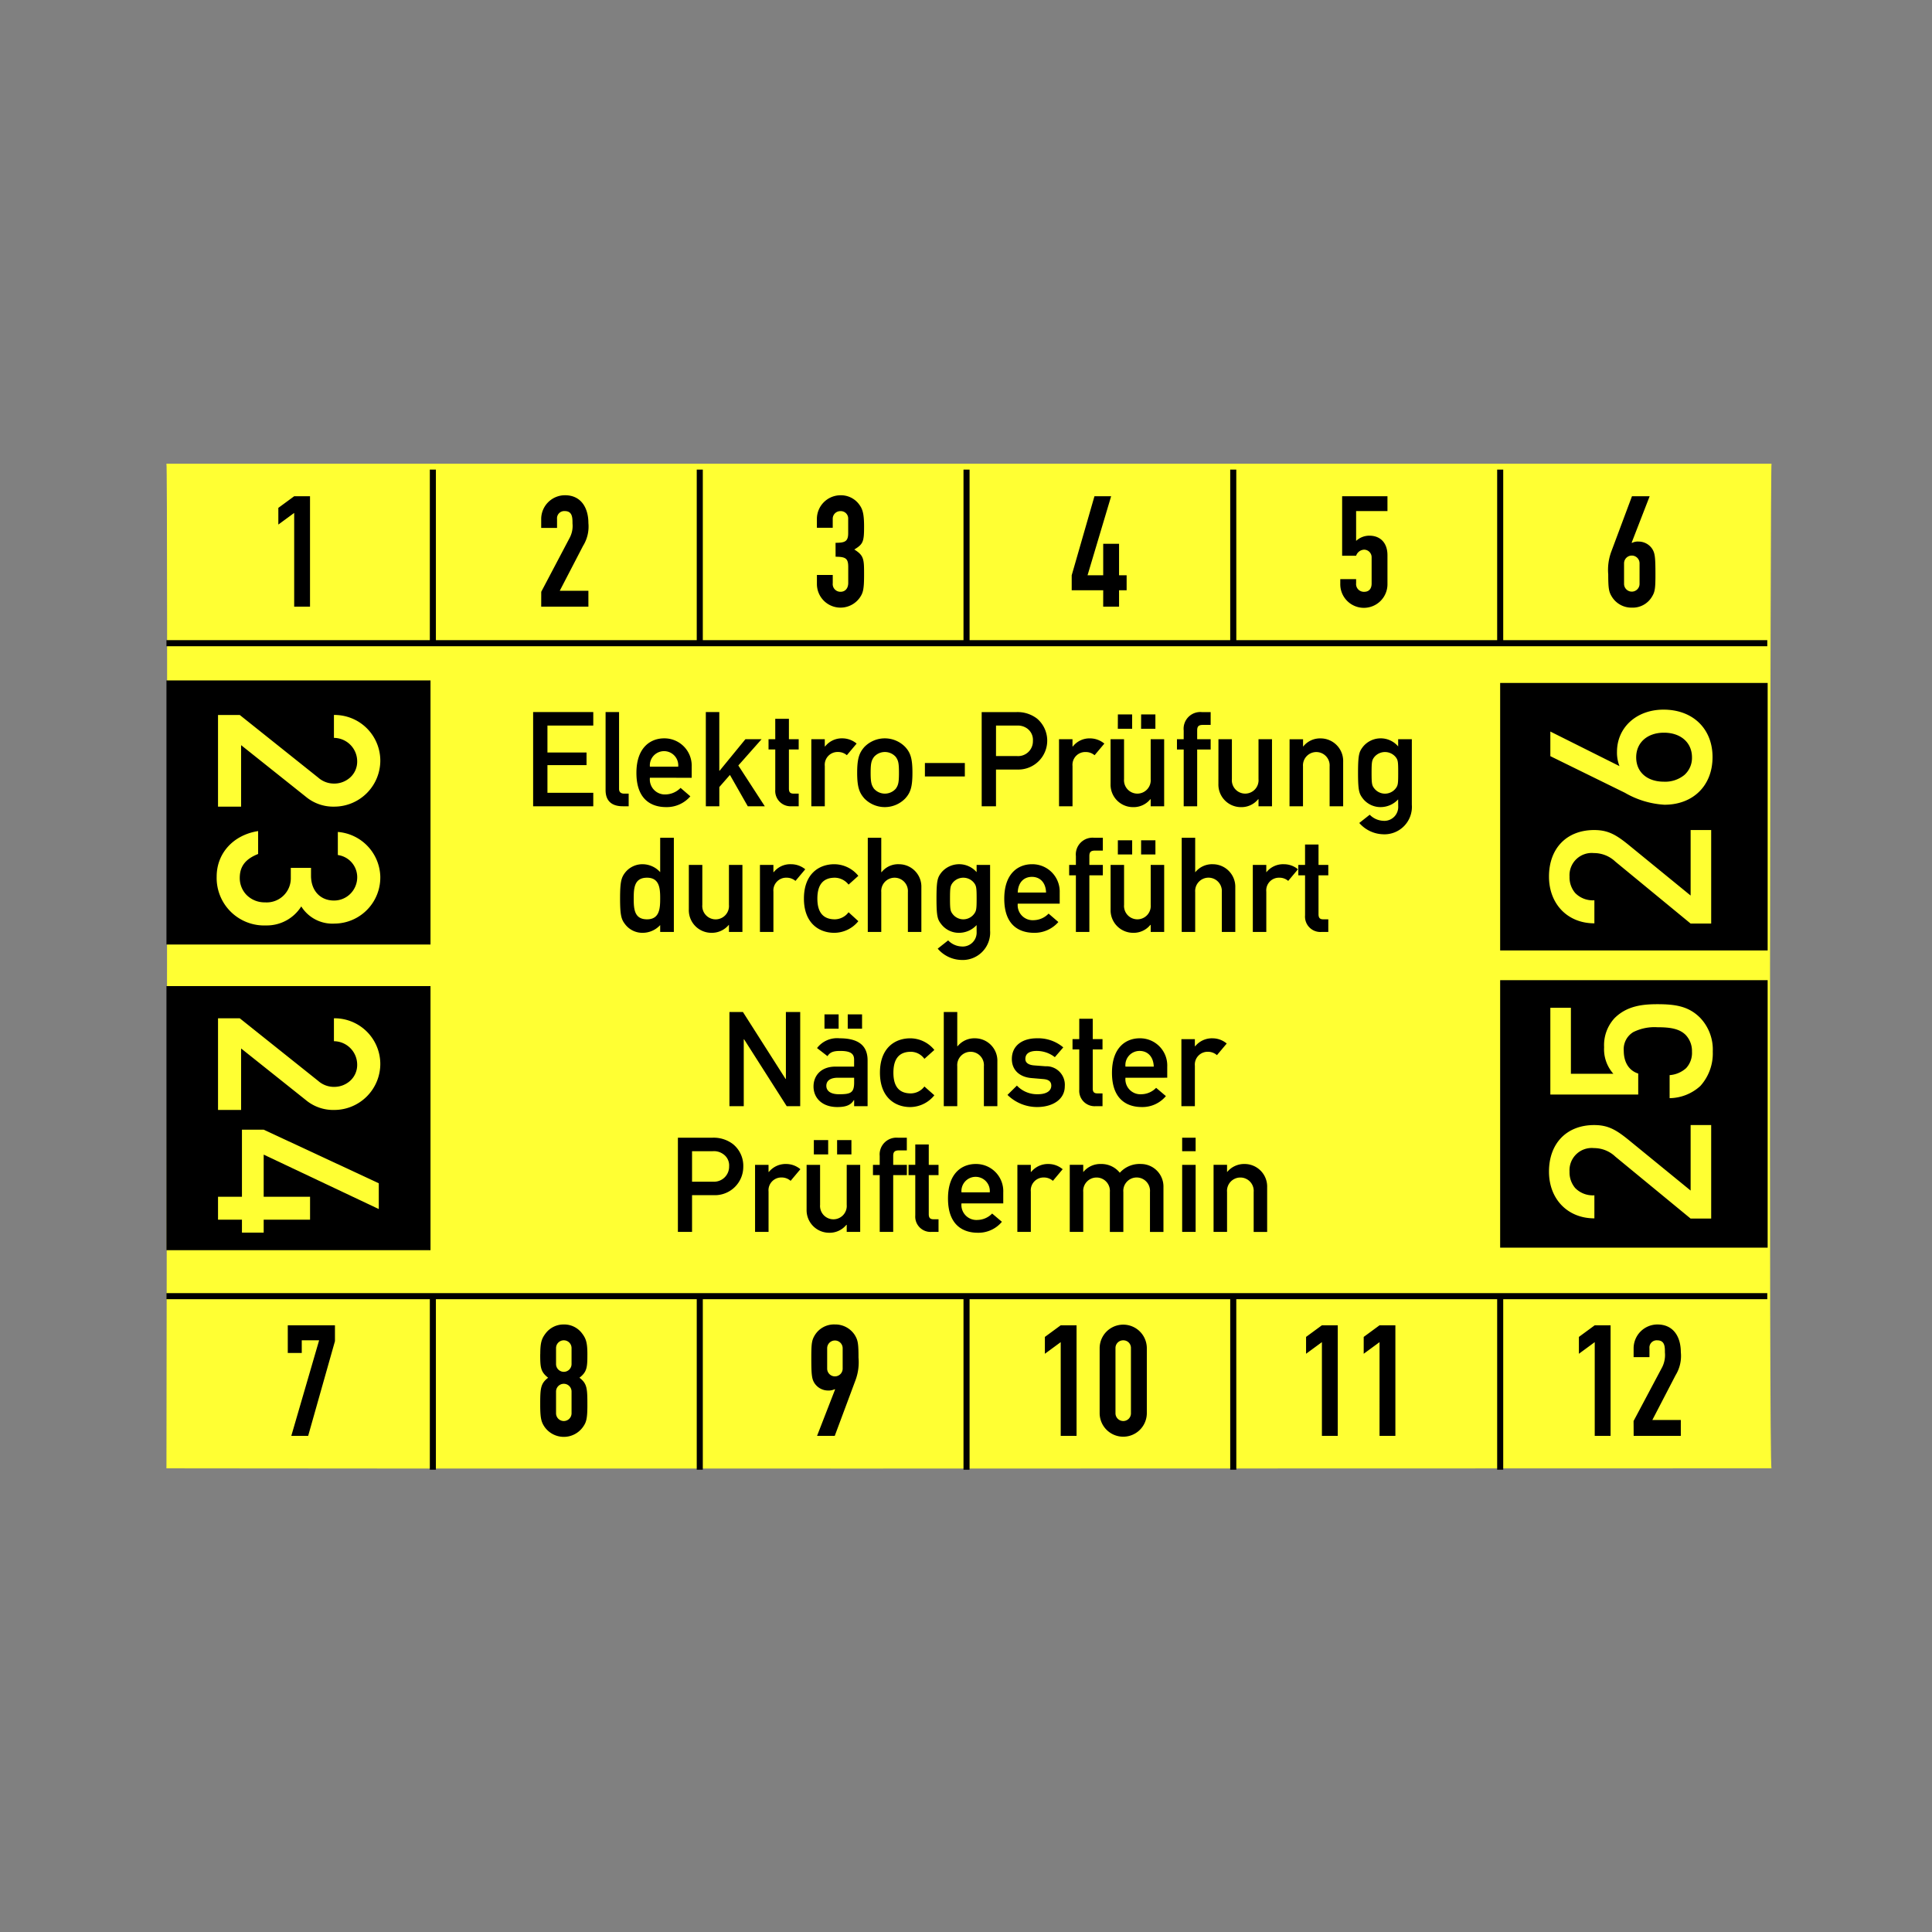 <svg xmlns="http://www.w3.org/2000/svg" width="325" height="325" viewBox="0 0 325 325">
  <rect x="0" y="0" width="325" height="325" fill="#808080" stroke="none"/>
  <g id="MJPS42" transform="translate(12.646 13.118)">
    <rect id="Rechteck_188" data-name="Rechteck 188" width="325" height="325" transform="translate(-12.646 -13.118)" fill="#fff" opacity="0"/>
    <path id="Pfad_1194" data-name="Pfad 1194" d="M28,96.323H298c-.189-.264-.461,168.715,0,169-259.866.1-269.74-.013-270,0C28,265.323,28.26,96.534,28,96.323Z" transform="translate(-12.646 -31.441)" fill="#ff3" fill-rule="evenodd"/>
    <g id="Gruppe_325" data-name="Gruppe 325" transform="translate(-14.259 -13.5)">
      <path id="Ausschluss_9" data-name="Ausschluss 9" d="M-360.726-951.779h-44.419V-996.2h44.419v44.419Zm-28.263-17.348a3.987,3.987,0,0,1,2.722.993l13.209,10.544h3.657v-15.42h-3.883v10.345l-10.915-8.7a7.187,7.187,0,0,0-4.732-1.643,7.755,7.755,0,0,0-5.548,2.32A7.755,7.755,0,0,0-396.7-965.1a7.7,7.7,0,0,0,7.8,7.512v-3.855a3.95,3.95,0,0,1-3.912-3.969,3.583,3.583,0,0,1,1.212-2.718,3.992,3.992,0,0,1,2.616-1Zm11.651-19.984a4.264,4.264,0,0,1,3.128,1.237A4.069,4.069,0,0,1-373.058-985c0,1.942-.953,3.184-3.09,4.026v3.855c4.171-.652,6.974-3.727,6.974-7.653a7.993,7.993,0,0,0-2.367-5.915,7.993,7.993,0,0,0-5.939-2.306,6.845,6.845,0,0,0-5.925,3.2,6.179,6.179,0,0,0-5.585-2.891,7.758,7.758,0,0,0-5.528,2.362,7.758,7.758,0,0,0-2.181,5.6,7.756,7.756,0,0,0,7.142,7.455v-3.883a3.763,3.763,0,0,1-3.26-3.713,3.944,3.944,0,0,1,1.127-2.779,3.867,3.867,0,0,1,2.79-1.161c2.306,0,3.856,1.675,3.856,4.167v1.332h3.4v-1.643a4.056,4.056,0,0,1,1.234-3.033,4.056,4.056,0,0,1,3.072-1.133Zm16.611-14.089h-44.419v-44.419h44.419Zm-28.263-16.951a3.989,3.989,0,0,1,2.722.992l13.209,10.545h3.657v-15.421h-3.883v10.346l-10.915-8.7a7.188,7.188,0,0,0-4.732-1.644,7.755,7.755,0,0,0-5.546,2.321,7.755,7.755,0,0,0-2.221,5.587,7.7,7.7,0,0,0,7.8,7.512v-3.856a3.95,3.95,0,0,1-3.912-3.968,3.583,3.583,0,0,1,1.212-2.718,3.992,3.992,0,0,1,2.615-.995Zm-7.455-20.552v4.337l19.361,9.014h3.657v-11.282h4.025v-3.855h-4.025v-2.183h-3.657v2.183h-7.8v3.855h7.8v7.087l-19.361-9.156Z" transform="translate(-331.113 -836.935) rotate(180)" stroke="rgba(0,0,0,0)" stroke-miterlimit="10" stroke-width="1"/>
      <path id="Ausschluss_10" data-name="Ausschluss 10" d="M-409.033,57.264h-45v-45h45v45Zm-29.222-16.75a5.21,5.21,0,0,1,3.61,1.444l12.654,10.412h3.458V36.638h-3.458v11.02l-10.374-8.473c-2.161-1.761-3.518-2.546-5.852-2.546-4.617,0-7.6,3.073-7.6,7.828,0,4.631,3.141,7.866,7.637,7.866V48.456a4.134,4.134,0,0,1-3.23-1.225,4.053,4.053,0,0,1-.95-2.764A3.739,3.739,0,0,1-438.255,40.514Zm10.678-20.33c2.076,0,3.678.22,4.75,1.292a3.921,3.921,0,0,1,1.064,2.812,3.782,3.782,0,0,1-.983,2.774,4.635,4.635,0,0,1-2.779,1.178v3.875a7.821,7.821,0,0,0,5.169-2.052,8.156,8.156,0,0,0,2.09-5.775,7.749,7.749,0,0,0-2.129-5.7c-1.907-1.907-4.077-2.28-7.182-2.28-2.526,0-5.149.285-7.22,2.356a6.69,6.69,0,0,0-1.748,4.864,6.214,6.214,0,0,0,1.558,4.484h-7.144v-11.1h-3.458V31.508h14.783V27.974c-1.546-.485-2.433-1.884-2.433-3.838a3.341,3.341,0,0,1,1.62-3.144A8.008,8.008,0,0,1-427.577,20.184Zm18.545-12.92h-45v-45h45v45ZM-438.255-9.114a5.211,5.211,0,0,1,3.61,1.445l12.654,10.412h3.458V-12.99h-3.458V-1.97l-10.374-8.473c-2.161-1.761-3.518-2.546-5.852-2.546-4.617,0-7.6,3.072-7.6,7.827,0,4.631,3.141,7.866,7.637,7.866V-1.172a4.134,4.134,0,0,1-3.23-1.226,4.054,4.054,0,0,1-.95-2.765A3.739,3.739,0,0,1-438.255-9.114Zm-7.334-20.444h0v4.142l12.54,6.156a14.954,14.954,0,0,0,6.65,2.014c4.842,0,8.095-3.222,8.095-8.018,0-4.773-3.314-7.98-8.247-7.98-4.535,0-7.827,2.989-7.827,7.106a6.184,6.184,0,0,0,.418,2.394l-11.628-5.814Zm19.114,8.436c-2.839,0-4.674-1.611-4.674-4.1,0-2.477,1.878-4.142,4.674-4.142,2.818,0,4.712,1.664,4.712,4.142a3.829,3.829,0,0,1-1.273,2.964A5.093,5.093,0,0,1-426.475-21.122Z" transform="translate(708 153)"/>
    </g>
    <g id="Linien">
      <path id="Pfad_3328" data-name="Pfad 3328" d="M60.68,234.118H59.66V204.723h1.02Zm0-139.124H59.66V65.882h1.02Z"/>
      <path id="Pfad_3329" data-name="Pfad 3329" d="M105.581,234.118H104.56V205.205h1.021Zm0-138.642H104.56V65.882h1.021Z"/>
      <path id="Pfad_3330" data-name="Pfad 3330" d="M150.454,234.118h-1.021V204.723h1.021Zm0-138.642h-1.021V65.882h1.021Z"/>
      <path id="Pfad_3331" data-name="Pfad 3331" d="M195.326,234.118H194.3V205.205h1.021Zm0-138.642H194.3V65.882h1.021Z"/>
      <path id="Pfad_3332" data-name="Pfad 3332" d="M240.226,234.118h-1.02V204.723h1.02Zm0-139.124h-1.02V65.882h1.02Z"/>
      <path id="Pfad_3340" data-name="Pfad 3340" d="M0,0H269.291V1.02H0Z" transform="translate(15.354 204.412)"/>
      <path id="Pfad_3341" data-name="Pfad 3341" d="M0,0H269.291V1.021H0Z" transform="translate(15.354 94.569)"/>
    </g>
    <g id="Text">
      <path id="Pfad_2798" data-name="Pfad 2798" d="M122.56,186.467h2.409V175.214h.056l7.172,11.253h2.268V170.621h-2.409v11.254H132l-7.172-11.254H122.56Zm19.9-13.039h2.409v-2.409H142.46Zm-3.912,0h2.381v-2.409h-2.381Zm4.989,13.039H145.8v-7.71c0-2.778-1.928-3.713-4.705-3.713a4.248,4.248,0,0,0-3.8,1.644l1.758,1.36c.424-.652.962-.878,2.154-.878,1.615,0,2.324.4,2.324,1.445v1.191H140.39c-2.438,0-3.686,1.531-3.686,3.344,0,1.956,1.475,3.459,4,3.459,1.531,0,2.3-.369,2.778-1.163h.057Zm0-3.968c0,1.757-.652,1.956-2.552,1.956-1.53,0-2.126-.652-2.126-1.418,0-.822.624-1.36,1.956-1.36h2.722Zm11.82.651a2.9,2.9,0,0,1-2.267,1.163c-1.871,0-2.948-1.021-2.948-3.487s1.077-3.515,2.948-3.515a2.845,2.845,0,0,1,2.267,1.191l1.673-1.5a5.237,5.237,0,0,0-4.053-1.955c-2.609,0-5.1,1.644-5.1,5.782,0,4.11,2.494,5.783,5.1,5.783a5.261,5.261,0,0,0,4.053-1.984Zm3.26,3.317h2.268v-6.718a2.247,2.247,0,1,1,4.478,0v6.718h2.268v-7.512a3.771,3.771,0,0,0-3.741-3.911,3.64,3.64,0,0,0-2.949,1.332h-.056v-5.755h-2.268Zm10.715-1.9a7.113,7.113,0,0,0,4.961,2.041c2.636,0,4.677-1.276,4.677-3.487a3.113,3.113,0,0,0-3.26-3.373l-1.871-.142c-1.134-.084-1.5-.567-1.5-1.077,0-.765.481-1.36,1.928-1.36a4.958,4.958,0,0,1,3.032,1.049l1.418-1.645a6.54,6.54,0,0,0-4.45-1.53c-2.382,0-4.2,1.19-4.2,3.486,0,1.928,1.389,3.034,3.26,3.2l1.984.17c.793.057,1.389.312,1.389,1.106,0,.964-.935,1.446-2.239,1.446A4.658,4.658,0,0,1,170.917,183Zm12.075-9.383h-1.134v1.729h1.134v6.776a2.589,2.589,0,0,0,2.722,2.777h1.19v-2.154h-.85c-.538,0-.794-.2-.794-.822v-6.577h1.644v-1.729h-1.644v-3.429h-2.268Zm14.8,6.492v-1.871a4.573,4.573,0,0,0-4.648-4.762c-2.183,0-4.649,1.417-4.649,5.811,0,4.62,2.693,5.754,5.017,5.754a5.143,5.143,0,0,0,4.054-1.842l-1.644-1.39a3.513,3.513,0,0,1-2.467,1.078,2.525,2.525,0,0,1-2.692-2.778Zm-7.029-1.871a2.382,2.382,0,0,1,2.381-2.636c1.332,0,2.324.935,2.38,2.636Zm9.411,6.661h2.267v-6.8a2.149,2.149,0,0,1,2.211-2.353,2.264,2.264,0,0,1,1.5.567l1.645-1.956a3.715,3.715,0,0,0-2.353-.878,3.637,3.637,0,0,0-2.948,1.332h-.057v-1.191h-2.267Zm-82.318,7.569h3.486a2.659,2.659,0,0,1,1.7.453,2.3,2.3,0,0,1,1.049,2.1,2.535,2.535,0,0,1-2.665,2.579H116.27Zm-2.381,13.577h2.381v-6.179h3.657a4.774,4.774,0,0,0,4.96-4.762,4.7,4.7,0,0,0-1.7-3.8,5.335,5.335,0,0,0-3.573-1.1H113.89Zm12.982,0h2.268v-6.774a2.157,2.157,0,0,1,2.211-2.381,2.274,2.274,0,0,1,1.5.566l1.643-1.956a3.71,3.71,0,0,0-2.352-.878,3.641,3.641,0,0,0-2.949,1.333h-.056v-1.191h-2.268Zm13.8-13.039h2.409v-2.409h-2.409Zm-3.912,0h2.41v-2.409h-2.41Zm-1.219,9.27a3.794,3.794,0,0,0,3.77,3.912,3.622,3.622,0,0,0,2.92-1.333h.057v1.19h2.268v-11.28h-2.268v6.718a2.248,2.248,0,1,1-4.479,0v-6.718h-2.268Zm12.3,3.769h2.267V198.06h2.3v-1.728h-2.3v-1.5c0-.68.255-.935.992-.935h1.3v-2.126h-1.473a2.821,2.821,0,0,0-3.09,3.061v1.5h-1.134v1.728h1.134Zm5.981-11.281h-1.135v1.728h1.135v6.776a2.574,2.574,0,0,0,2.721,2.777h1.19v-2.126h-.85c-.538,0-.793-.226-.793-.849V198.06h1.643v-1.728h-1.643V192.9h-2.268Zm14.8,6.491v-1.871a4.573,4.573,0,0,0-4.648-4.762c-2.183,0-4.649,1.417-4.649,5.811,0,4.62,2.693,5.755,5.017,5.755a5.138,5.138,0,0,0,4.053-1.843l-1.643-1.39a3.513,3.513,0,0,1-2.467,1.078,2.525,2.525,0,0,1-2.692-2.778Zm-7.029-1.871a2.39,2.39,0,1,1,4.761,0Zm9.4,6.662h2.267v-6.774a2.157,2.157,0,0,1,2.211-2.381,2.268,2.268,0,0,1,1.5.566l1.645-1.956a3.716,3.716,0,0,0-2.354-.878,3.637,3.637,0,0,0-2.947,1.333h-.057v-1.191H171Zm8.815,0h2.268V200.9a2.247,2.247,0,1,1,4.478,0v6.718h2.268V200.9a2.248,2.248,0,1,1,4.479,0v6.718h2.268V200.1a3.794,3.794,0,0,0-3.77-3.912,4.47,4.47,0,0,0-3.572,1.474,3.964,3.964,0,0,0-3.175-1.474,3.679,3.679,0,0,0-2.948,1.333h-.028V196.33h-2.268Zm18.908,0h2.267V196.332h-2.267Zm0-13.577h2.267v-2.268h-2.267ZM204,207.613h2.268V200.9a2.247,2.247,0,1,1,4.478,0v6.718h2.268V200.1a3.794,3.794,0,0,0-3.77-3.912,3.718,3.718,0,0,0-2.948,1.333h-.028V196.33H204Z" transform="translate(-12.5 -13.5)"/>
      <path id="Pfad_3333" data-name="Pfad 3333" d="M36.841,88.928h2.664V70.36H36.841l-2.665,1.956v2.807l2.665-1.956Zm41.555,0h7.938V86.263H81.515l3.912-7.54a6.154,6.154,0,0,0,.907-3.855c0-2.5-1.191-4.678-3.94-4.678a4.006,4.006,0,0,0-4,4.054V75.69h2.665v-1.5a1.215,1.215,0,0,1,1.3-1.333c1.3,0,1.3,1.134,1.3,2.07a4.258,4.258,0,0,1-.481,2.437L78.4,86.434Zm49.522-8.391c1.729,0,2.126.312,2.126,1.73v2.664c0,.935-.511,1.5-1.3,1.5a1.293,1.293,0,0,1-1.305-1.447V83.6h-2.664v1.53A3.97,3.97,0,0,0,132,87.4c.538-.792.708-1.36.708-3.8,0-2.637,0-3.26-1.644-4.281,1.5-.907,1.644-1.332,1.644-3.883,0-2.381-.312-3.09-1.021-3.941a3.815,3.815,0,0,0-2.89-1.3,3.988,3.988,0,0,0-4.026,3.941v1.53h2.664v-1.5a1.274,1.274,0,0,1,1.3-1.3,1.236,1.236,0,0,1,1.3,1.3v2.409c0,1.389-.539,1.617-2.126,1.617Zm45.014,8.391H175.6v-2.75h1.275V83.655H175.6v-5.3h-2.665v5.3H170.3l3.968-13.295h-2.806l-3.827,13.295v2.523h5.3Zm47.82-18.568h-7.625V80.367h2.352a1.49,1.49,0,0,1,1.362-1.02,1.278,1.278,0,0,1,1.247,1.332v4.365c0,.879-.454,1.39-1.247,1.39a1.306,1.306,0,0,1-1.362-1.447v-.68h-2.664V85.1a3.969,3.969,0,1,0,7.937,0V80.282c0-2.126-1.247-3.288-3.033-3.288a3.247,3.247,0,0,0-2.24.878V72.855h5.273Zm44.107,0h-2.976L258.4,79.686a8.818,8.818,0,0,0-.51,3.828c0,2.409.114,2.948.624,3.769a3.866,3.866,0,0,0,3.344,1.815,3.752,3.752,0,0,0,3.373-1.815c.511-.821.6-1.36.6-3.769,0-2.949-.085-3.6-.567-4.337a2.743,2.743,0,0,0-2.239-1.191,2.051,2.051,0,0,0-1.134.227l-.057-.057Zm-1.7,14.741a1.3,1.3,0,0,1-2.607,0V81.643a1.3,1.3,0,0,1,2.607,0Z"/>
      <path id="Pfad_2797" data-name="Pfad 2797" d="M89.536,136.011H99.655v-2.269h-7.71v-4.648h6.576v-2.126H91.945v-4.535h7.71v-2.268H89.536Zm12.189-2.722c0,2.013,1.248,2.722,2.891,2.722h.992v-2.126h-.765c-.567,0-.851-.284-.851-.794V120.165h-2.267Zm14.485-2.069v-1.871a4.589,4.589,0,0,0-4.649-4.762c-2.182,0-4.649,1.445-4.649,5.811,0,4.649,2.693,5.754,4.989,5.754a5.219,5.219,0,0,0,4.082-1.814l-1.644-1.417a3.651,3.651,0,0,1-2.466,1.1,2.533,2.533,0,0,1-2.693-2.806Zm-7.03-1.871a2.391,2.391,0,1,1,4.762,0Zm9.411,6.662h2.267v-3.233l1.786-2.04,3,5.273h2.864l-4.452-6.861,3.913-4.421h-2.721l-4.338,5.3h-.057v-9.864h-2.267Zm11.678-11.282h-1.133v1.728h1.133v6.775a2.582,2.582,0,0,0,2.75,2.779h1.191v-2.126h-.851c-.566,0-.794-.228-.794-.851v-6.577h1.645v-1.728h-1.645V121.3h-2.3Zm6.067,11.282H138.6v-6.776a2.149,2.149,0,0,1,2.211-2.352,2.232,2.232,0,0,1,1.5.538l1.644-1.955a3.766,3.766,0,0,0-2.353-.879,3.582,3.582,0,0,0-2.948,1.36H138.6v-1.218h-2.267Zm7.71-5.642c0,2.438.369,3.373,1.219,4.337a4.791,4.791,0,0,0,6.86,0c.879-.964,1.219-1.9,1.219-4.337s-.34-3.373-1.219-4.337a4.793,4.793,0,0,0-6.86,0C144.415,127,144.046,127.932,144.046,130.369Zm7.03.029c0,1.616-.113,2.069-.539,2.665a2.444,2.444,0,0,1-3.656,0c-.425-.6-.568-1.049-.568-2.694s.143-2.069.568-2.664a2.444,2.444,0,0,1,3.656,0c.426.6.539,1.021.539,2.693Zm4.365.6h6.718v-2.267h-6.718Zm11.962-8.56h3.487a2.707,2.707,0,0,1,1.7.453,2.361,2.361,0,0,1,1.02,2.126,2.489,2.489,0,0,1-2.636,2.552H167.4Zm-2.409,13.578H167.4v-6.18h3.657a4.866,4.866,0,0,0,3.26-8.561,5.371,5.371,0,0,0-3.572-1.1h-5.754Zm13.011,0h2.267V129.24a2.149,2.149,0,0,1,2.211-2.352,2.282,2.282,0,0,1,1.5.538l1.644-1.955a3.782,3.782,0,0,0-2.381-.879,3.565,3.565,0,0,0-2.92,1.36h-.057v-1.218H178Zm13.8-13.04h2.409v-2.41h-2.4Zm-3.912,0h2.41v-2.41h-2.4Zm-1.219,9.269a3.777,3.777,0,0,0,3.77,3.912,3.622,3.622,0,0,0,2.92-1.333h.057v1.192h2.267V124.729h-2.267v6.717a2.248,2.248,0,1,1-4.48,0v-6.717h-2.267Zm12.3,3.771h2.268v-9.554h2.268v-1.728h-2.268v-1.475c0-.708.255-.935.992-.935h1.276V120.17h-1.474a2.809,2.809,0,0,0-3.062,3.089v1.475h-1.133v1.728h1.133Zm5.839-3.771a3.794,3.794,0,0,0,3.771,3.912,3.623,3.623,0,0,0,2.92-1.333h.056v1.192h2.268V124.729H211.56v6.717a2.247,2.247,0,1,1-4.478,0v-6.717H204.82Zm11.963,3.771h2.268V129.3a2.245,2.245,0,1,1,4.478,0v6.719H225.8v-7.485a3.8,3.8,0,0,0-3.77-3.939,3.619,3.619,0,0,0-2.948,1.36h-.028v-1.218h-2.268Zm18.283-.03a2.338,2.338,0,0,1-2.579,2.467,3.374,3.374,0,0,1-2.212-1.02l-1.756,1.388a5.511,5.511,0,0,0,3.94,1.9,4.62,4.62,0,0,0,4.9-4.961V124.729h-2.3v1.218a3.849,3.849,0,0,0-5.9.029c-.651.85-.85,1.275-.85,4.422,0,3.089.2,3.515.85,4.365a3.776,3.776,0,0,0,2.976,1.389,4.021,4.021,0,0,0,2.92-1.3Zm-4.478-5.583c0-1.843.056-2.155.453-2.665a2.332,2.332,0,0,1,3.6,0c.4.51.424.822.424,2.665,0,1.786-.028,2.1-.424,2.608a2.283,2.283,0,0,1-3.6,0C230.634,132.5,230.581,132.189,230.581,130.4ZM110.909,157.156h2.3V141.311h-2.3v5.783a4.012,4.012,0,0,0-2.891-1.332,3.7,3.7,0,0,0-3.034,1.445c-.623.822-.821,1.56-.821,4.309,0,2.778.2,3.514.821,4.308a3.64,3.64,0,0,0,3.034,1.475,4.006,4.006,0,0,0,2.891-1.3Zm-2.211-9.127c2.126,0,2.211,1.871,2.211,3.487,0,1.644-.085,3.514-2.211,3.514-2.154,0-2.239-1.757-2.239-3.514,0-1.729.085-3.487,2.239-3.487Zm7.03,5.358a3.8,3.8,0,0,0,3.8,3.912,3.7,3.7,0,0,0,2.92-1.333h.029v1.19h2.267V145.875h-2.267v6.718a2.248,2.248,0,1,1-4.479,0v-6.718H115.73Zm11.962,3.769h2.268v-6.774a2.149,2.149,0,0,1,2.211-2.353,2.284,2.284,0,0,1,1.5.538l1.644-1.955a3.757,3.757,0,0,0-2.38-.85,3.538,3.538,0,0,0-2.92,1.332h-.057v-1.219H127.69Zm14.91-3.316a2.942,2.942,0,0,1-2.3,1.19c-1.871,0-2.949-1.049-2.949-3.486,0-2.466,1.078-3.515,2.949-3.515a3,3,0,0,1,2.3,1.162l1.643-1.473a5.231,5.231,0,0,0-4.053-1.956c-2.58,0-5.1,1.643-5.1,5.782,0,4.11,2.522,5.755,5.1,5.755a5.234,5.234,0,0,0,4.053-1.956Zm3.231,3.316H148.1v-6.717a2.245,2.245,0,1,1,4.478,0v6.717h2.268v-7.483a3.771,3.771,0,0,0-3.742-3.911,3.557,3.557,0,0,0-2.948,1.332H148.1v-5.783h-2.268Zm18.312,0a2.346,2.346,0,0,1-2.58,2.439,3.308,3.308,0,0,1-2.211-1.021l-1.757,1.389a5.4,5.4,0,0,0,3.912,1.9,4.619,4.619,0,0,0,4.9-4.961V145.875H164.14v1.219a3.9,3.9,0,0,0-5.9.028c-.652.851-.851,1.276-.851,4.422,0,3.118.2,3.544.851,4.365a3.728,3.728,0,0,0,2.977,1.39,4.018,4.018,0,0,0,2.919-1.3Zm-4.479-5.612c0-1.843.057-2.154.453-2.664a2.3,2.3,0,0,1,3.572,0c.4.51.454.821.454,2.664,0,1.786-.057,2.1-.454,2.608a2.256,2.256,0,0,1-3.572,0C159.717,153.642,159.664,153.33,159.664,151.544Zm18.453.851v-1.872a4.6,4.6,0,0,0-4.677-4.761c-2.182,0-4.649,1.417-4.649,5.81,0,4.621,2.693,5.727,5.018,5.727a5.3,5.3,0,0,0,4.082-1.815l-1.644-1.417a3.546,3.546,0,0,1-2.495,1.106,2.525,2.525,0,0,1-2.693-2.778Zm-7.058-1.872c.057-1.728,1.049-2.635,2.381-2.635s2.325.907,2.381,2.635Zm9.78,6.633h2.267v-9.524h2.268v-1.757h-2.268V144.4c0-.708.255-.934.993-.934h1.275v-2.155H183.93a2.817,2.817,0,0,0-3.09,3.089v1.475h-1.134v1.757h1.134Zm10.97-13.039h2.409v-2.381H191.81Zm-3.912,0h2.41v-2.381H187.9Zm-1.219,9.27a3.794,3.794,0,0,0,3.77,3.912,3.622,3.622,0,0,0,2.92-1.333h.057v1.19h2.267V145.875h-2.267v6.718a2.248,2.248,0,1,1-4.48,0v-6.718h-2.267Zm11.963,3.769h2.267v-6.717a2.246,2.246,0,1,1,4.479,0v6.717h2.267v-7.483a3.792,3.792,0,0,0-3.769-3.911,3.629,3.629,0,0,0-2.949,1.332h-.028v-5.783h-2.267Zm11.961,0h2.268v-6.774a2.135,2.135,0,0,1,2.211-2.353,2.219,2.219,0,0,1,1.475.538l1.643-1.955a3.681,3.681,0,0,0-2.352-.85,3.594,3.594,0,0,0-2.949,1.332h-.028v-1.219H210.6Zm8.788-11.281h-1.134v1.757h1.134v6.747a2.581,2.581,0,0,0,2.75,2.777h1.16V155.03h-.851c-.538,0-.794-.226-.794-.849v-6.549H223.3v-1.757h-1.645v-3.43h-2.267Z" transform="translate(-12.5 -13.5)"/>
      <path id="Pfad_3334" data-name="Pfad 3334" d="M36.358,228.421h2.835L43.7,212.49v-2.665H35.764v4.65h2.352v-2.126h2.92ZM83.5,216.345a1.3,1.3,0,0,1-2.608,0v-2.693a1.3,1.3,0,0,1,2.608,0Zm-5.272-1.672c0,2.211.056,2.976,1.332,3.969-1.276.991-1.332,1.756-1.332,4.591,0,2.268.2,2.892.737,3.685a3.957,3.957,0,0,0,6.463,0c.566-.793.736-1.417.736-3.685,0-2.835-.057-3.6-1.332-4.591,1.275-.993,1.332-1.758,1.332-3.969,0-2.013-.255-2.665-.963-3.572a3.739,3.739,0,0,0-3-1.417,3.78,3.78,0,0,0-3,1.417c-.709.907-.963,1.559-.963,3.572Zm5.272,9.949a1.3,1.3,0,0,1-2.608,0v-3.656a1.3,1.3,0,1,1,2.608,0Zm41.3,3.8h2.976l3.487-9.355a8.666,8.666,0,0,0,.51-3.8c0-2.438-.114-2.948-.624-3.8a3.9,3.9,0,0,0-3.344-1.786,3.786,3.786,0,0,0-3.373,1.786c-.511.85-.6,1.36-.6,3.8,0,2.948.085,3.6.567,4.337a2.746,2.746,0,0,0,2.24,1.191,2.336,2.336,0,0,0,1.133-.228l.057.057Zm1.7-14.74a1.3,1.3,0,1,1,2.607,0v3.429a1.3,1.3,0,0,1-2.607,0Zm39.287,14.74h2.665v-18.6h-2.665l-2.664,1.956v2.835l2.664-1.956Zm6.549-3.827a3.968,3.968,0,1,0,7.936,0V213.681a3.968,3.968,0,1,0-7.936,0ZM175,213.681a1.289,1.289,0,0,1,1.3-1.332,1.273,1.273,0,0,1,1.3,1.332v10.913a1.29,1.29,0,0,1-1.3,1.332,1.307,1.307,0,0,1-1.3-1.332Zm34.725,14.74h2.664v-18.6h-2.664l-2.666,1.956v2.835l2.666-1.956Zm9.694,0h2.665v-18.6H219.42l-2.664,1.956v2.835l2.664-1.956Zm36.2,0h2.665v-18.6h-2.665l-2.664,1.956v2.835l2.664-1.956Zm6.548,0H270.1v-2.665h-4.791l3.913-7.54a6.177,6.177,0,0,0,.878-3.884c0-2.466-1.162-4.648-3.94-4.648a4.016,4.016,0,0,0-4,4.025v1.474h2.665v-1.5a1.214,1.214,0,0,1,1.3-1.332c1.3,0,1.3,1.1,1.3,2.041a4.58,4.58,0,0,1-.453,2.465l-4.819,9.071Z"/>
    </g>
  </g>
</svg>

